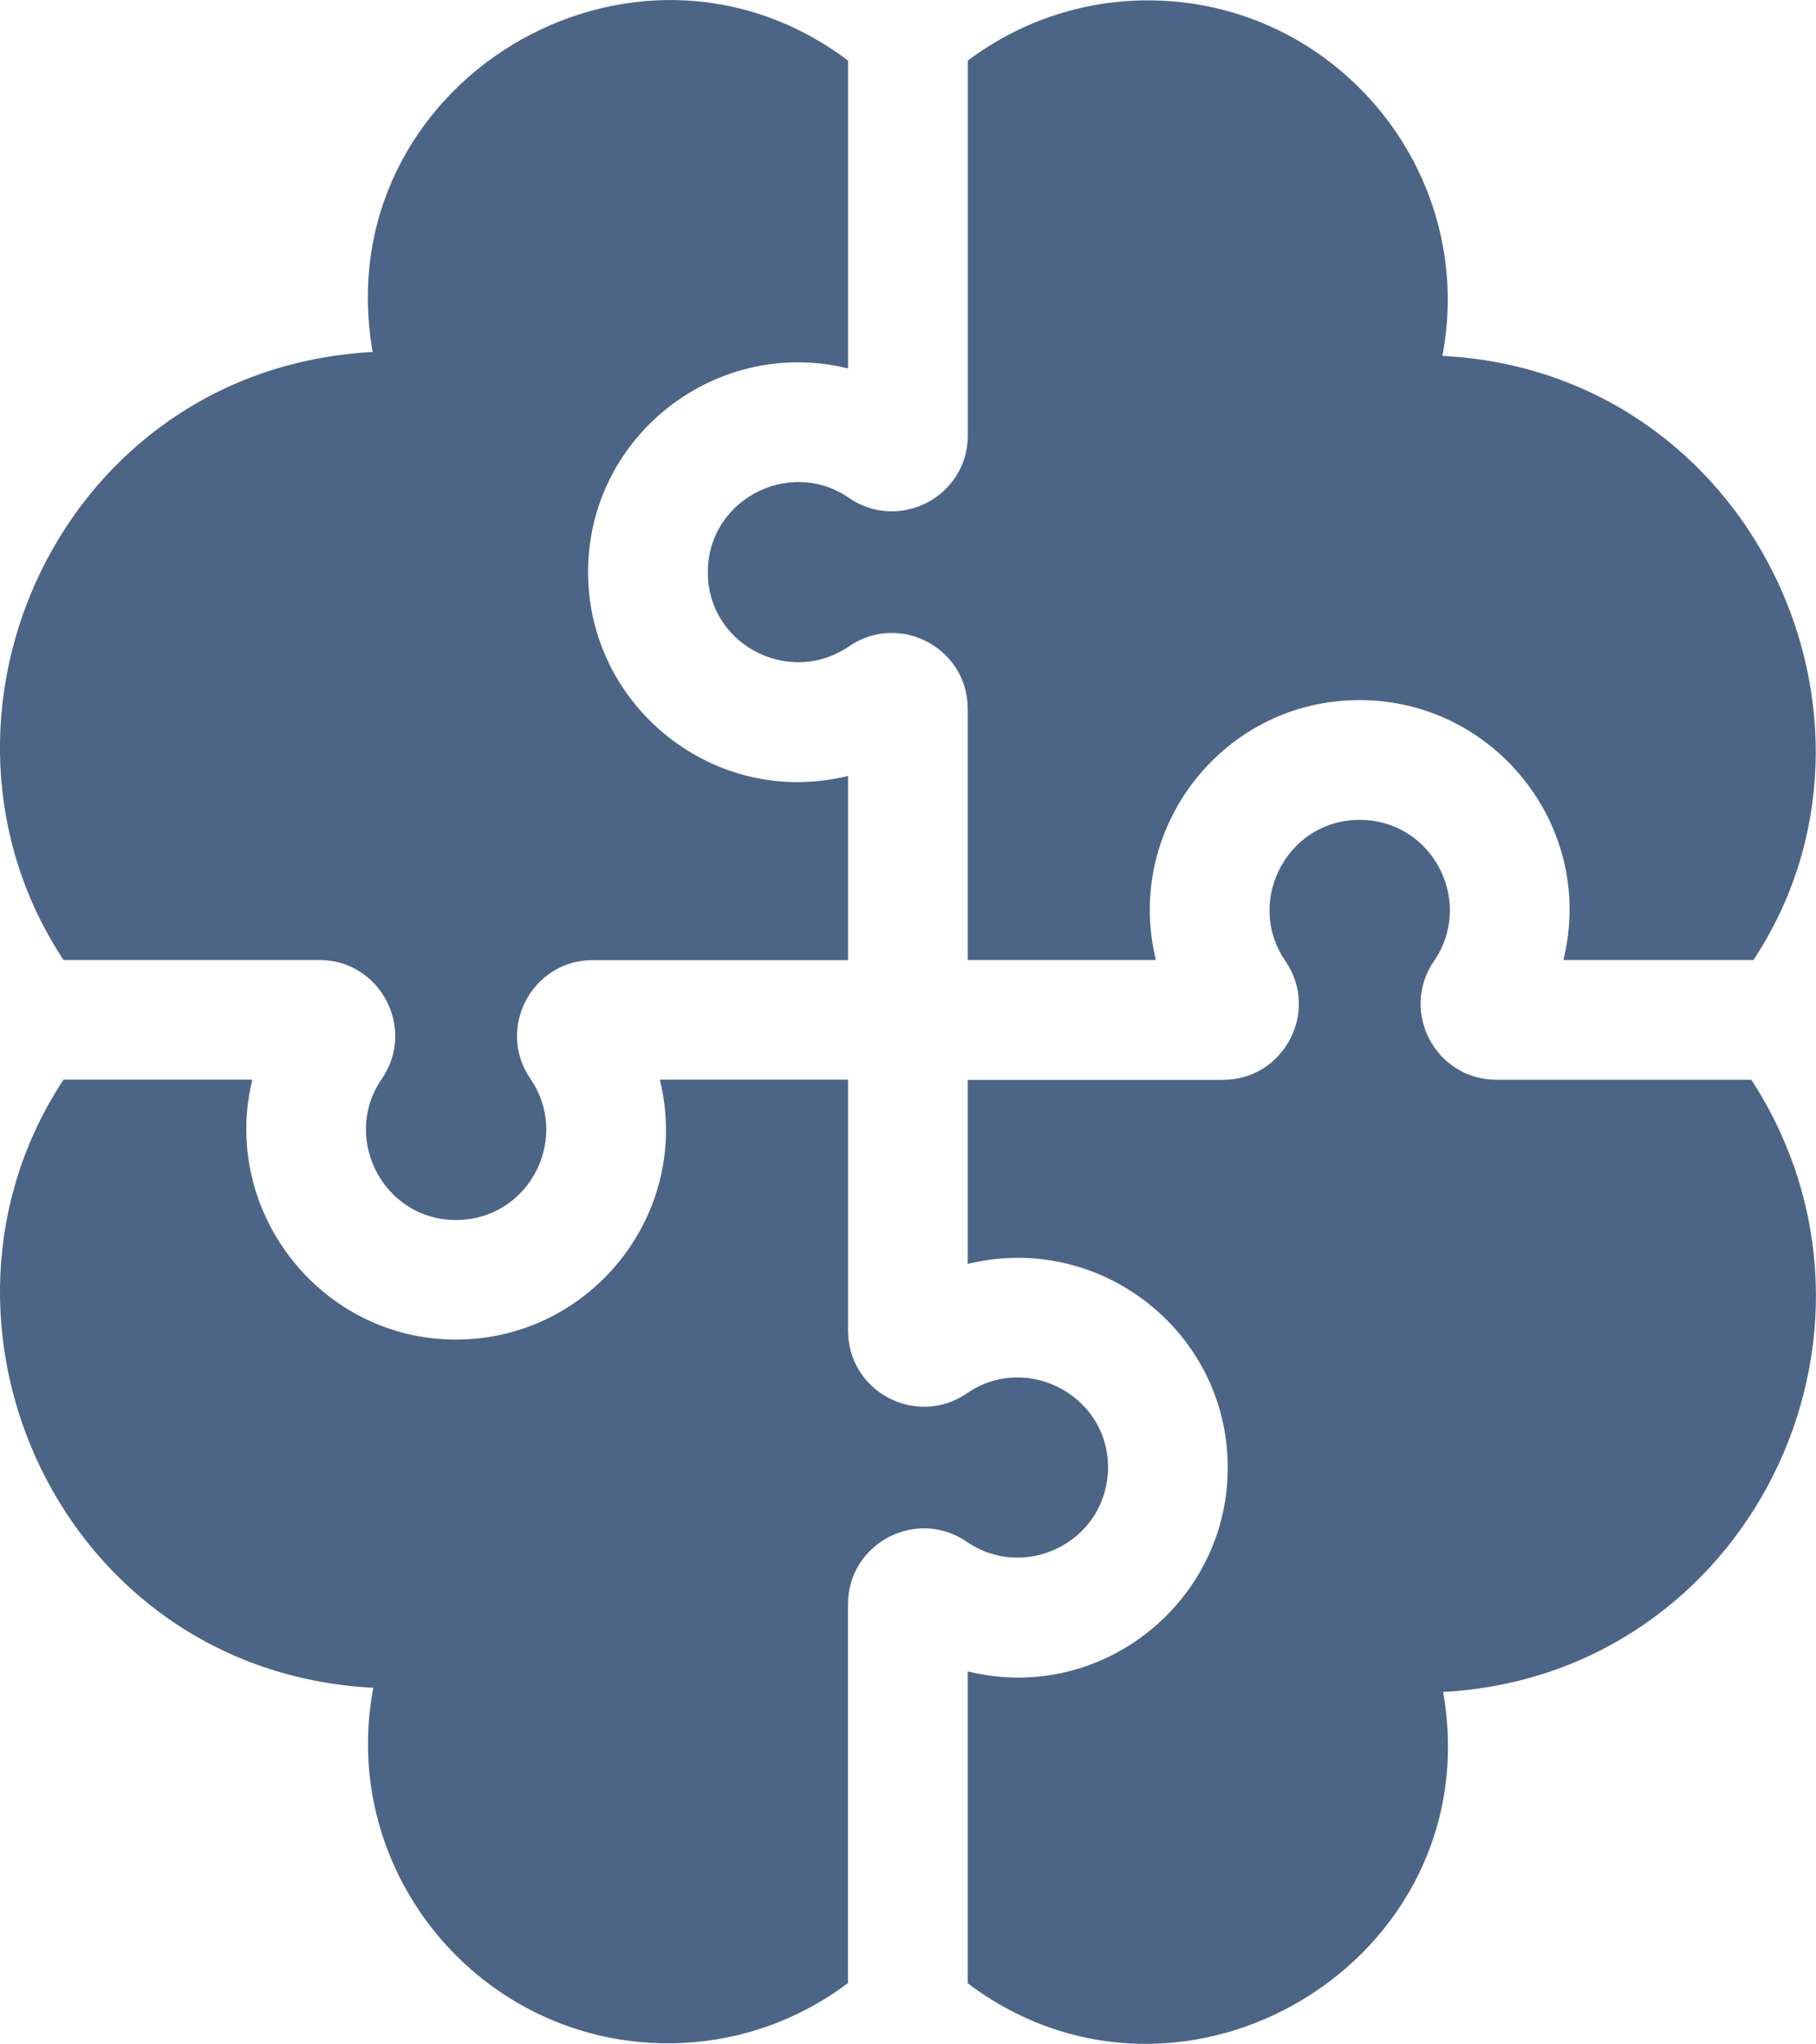 <?xml version="1.0" encoding="UTF-8"?>
<svg id="Capa_2" data-name="Capa 2" xmlns="http://www.w3.org/2000/svg" viewBox="0 0 205.48 231.26">
  <defs>
    <style>
      .cls-1 {
        fill: #4c6586;
      }
    </style>
  </defs>
  <g id="Capa_1-2" data-name="Capa 1">
    <g>
      <path class="cls-1" d="M80.11,65.48c.54,7.82,9.48,12.11,15.95,7.66,5.68-3.91,13.44.16,13.44,7.07v28.42h21.29c-3.78-15.44,8.46-30.48,24.74-29.35,14.33.99,24.95,14.79,21.37,29.35h21.5c17.99-27.2-.13-66.56-35.19-68.36C167.18,19.33,151.04.04,129.89.04c-7.64,0-14.7,2.54-20.38,6.82v42.41c0,6.9-7.75,10.98-13.45,7.07-6.91-4.76-16.54.5-15.94,9.15Z"/>
      <path class="cls-1" d="M36.13,108.63c6.9,0,10.98,7.76,7.07,13.45-4.74,6.88.46,16.54,9.15,15.94,7.84-.54,12.11-9.49,7.67-15.94-3.91-5.69.16-13.44,7.07-13.44h28.87v-20.84c-14.6,3.59-28.37-7.08-29.36-21.37-1.12-16.21,13.85-28.53,29.36-24.74V6.86c-24.31-18.32-59.13,2.6-53.79,32.97C6.89,41.7-10.96,81.14,7.19,108.63h28.94Z"/>
      <path class="cls-1" d="M198.18,122.18h-28.85c-6.91,0-10.98-7.76-7.07-13.44,4.44-6.45.17-15.4-7.67-15.94-8.69-.6-13.89,9.06-9.15,15.94,3.92,5.69-.16,13.45-7.07,13.45h-28.87v20.83c15.46-3.79,30.48,8.49,29.36,24.74-.99,14.3-14.76,24.95-29.36,21.37v35.29c24.31,18.32,59.13-2.6,53.79-32.97,34.42-1.83,53.56-40.45,34.88-69.26h0Z"/>
      <path class="cls-1" d="M125.35,166.81c.6-8.65-9.03-13.91-15.94-9.15-5.69,3.91-13.45-.16-13.45-7.07v-28.42h-21.3c3.69,15-7.74,29.41-23.08,29.41s-26.66-14.59-23.03-29.41H7.19c-18.14,27.49-.32,67,35.05,68.81-3.96,20.94,12.18,40.23,33.33,40.23,7.64,0,14.7-2.54,20.38-6.82v-42.86c0-6.9,7.75-10.98,13.44-7.07,6.45,4.44,15.4.18,15.95-7.67h0Z"/>
    </g>
  </g>
</svg>